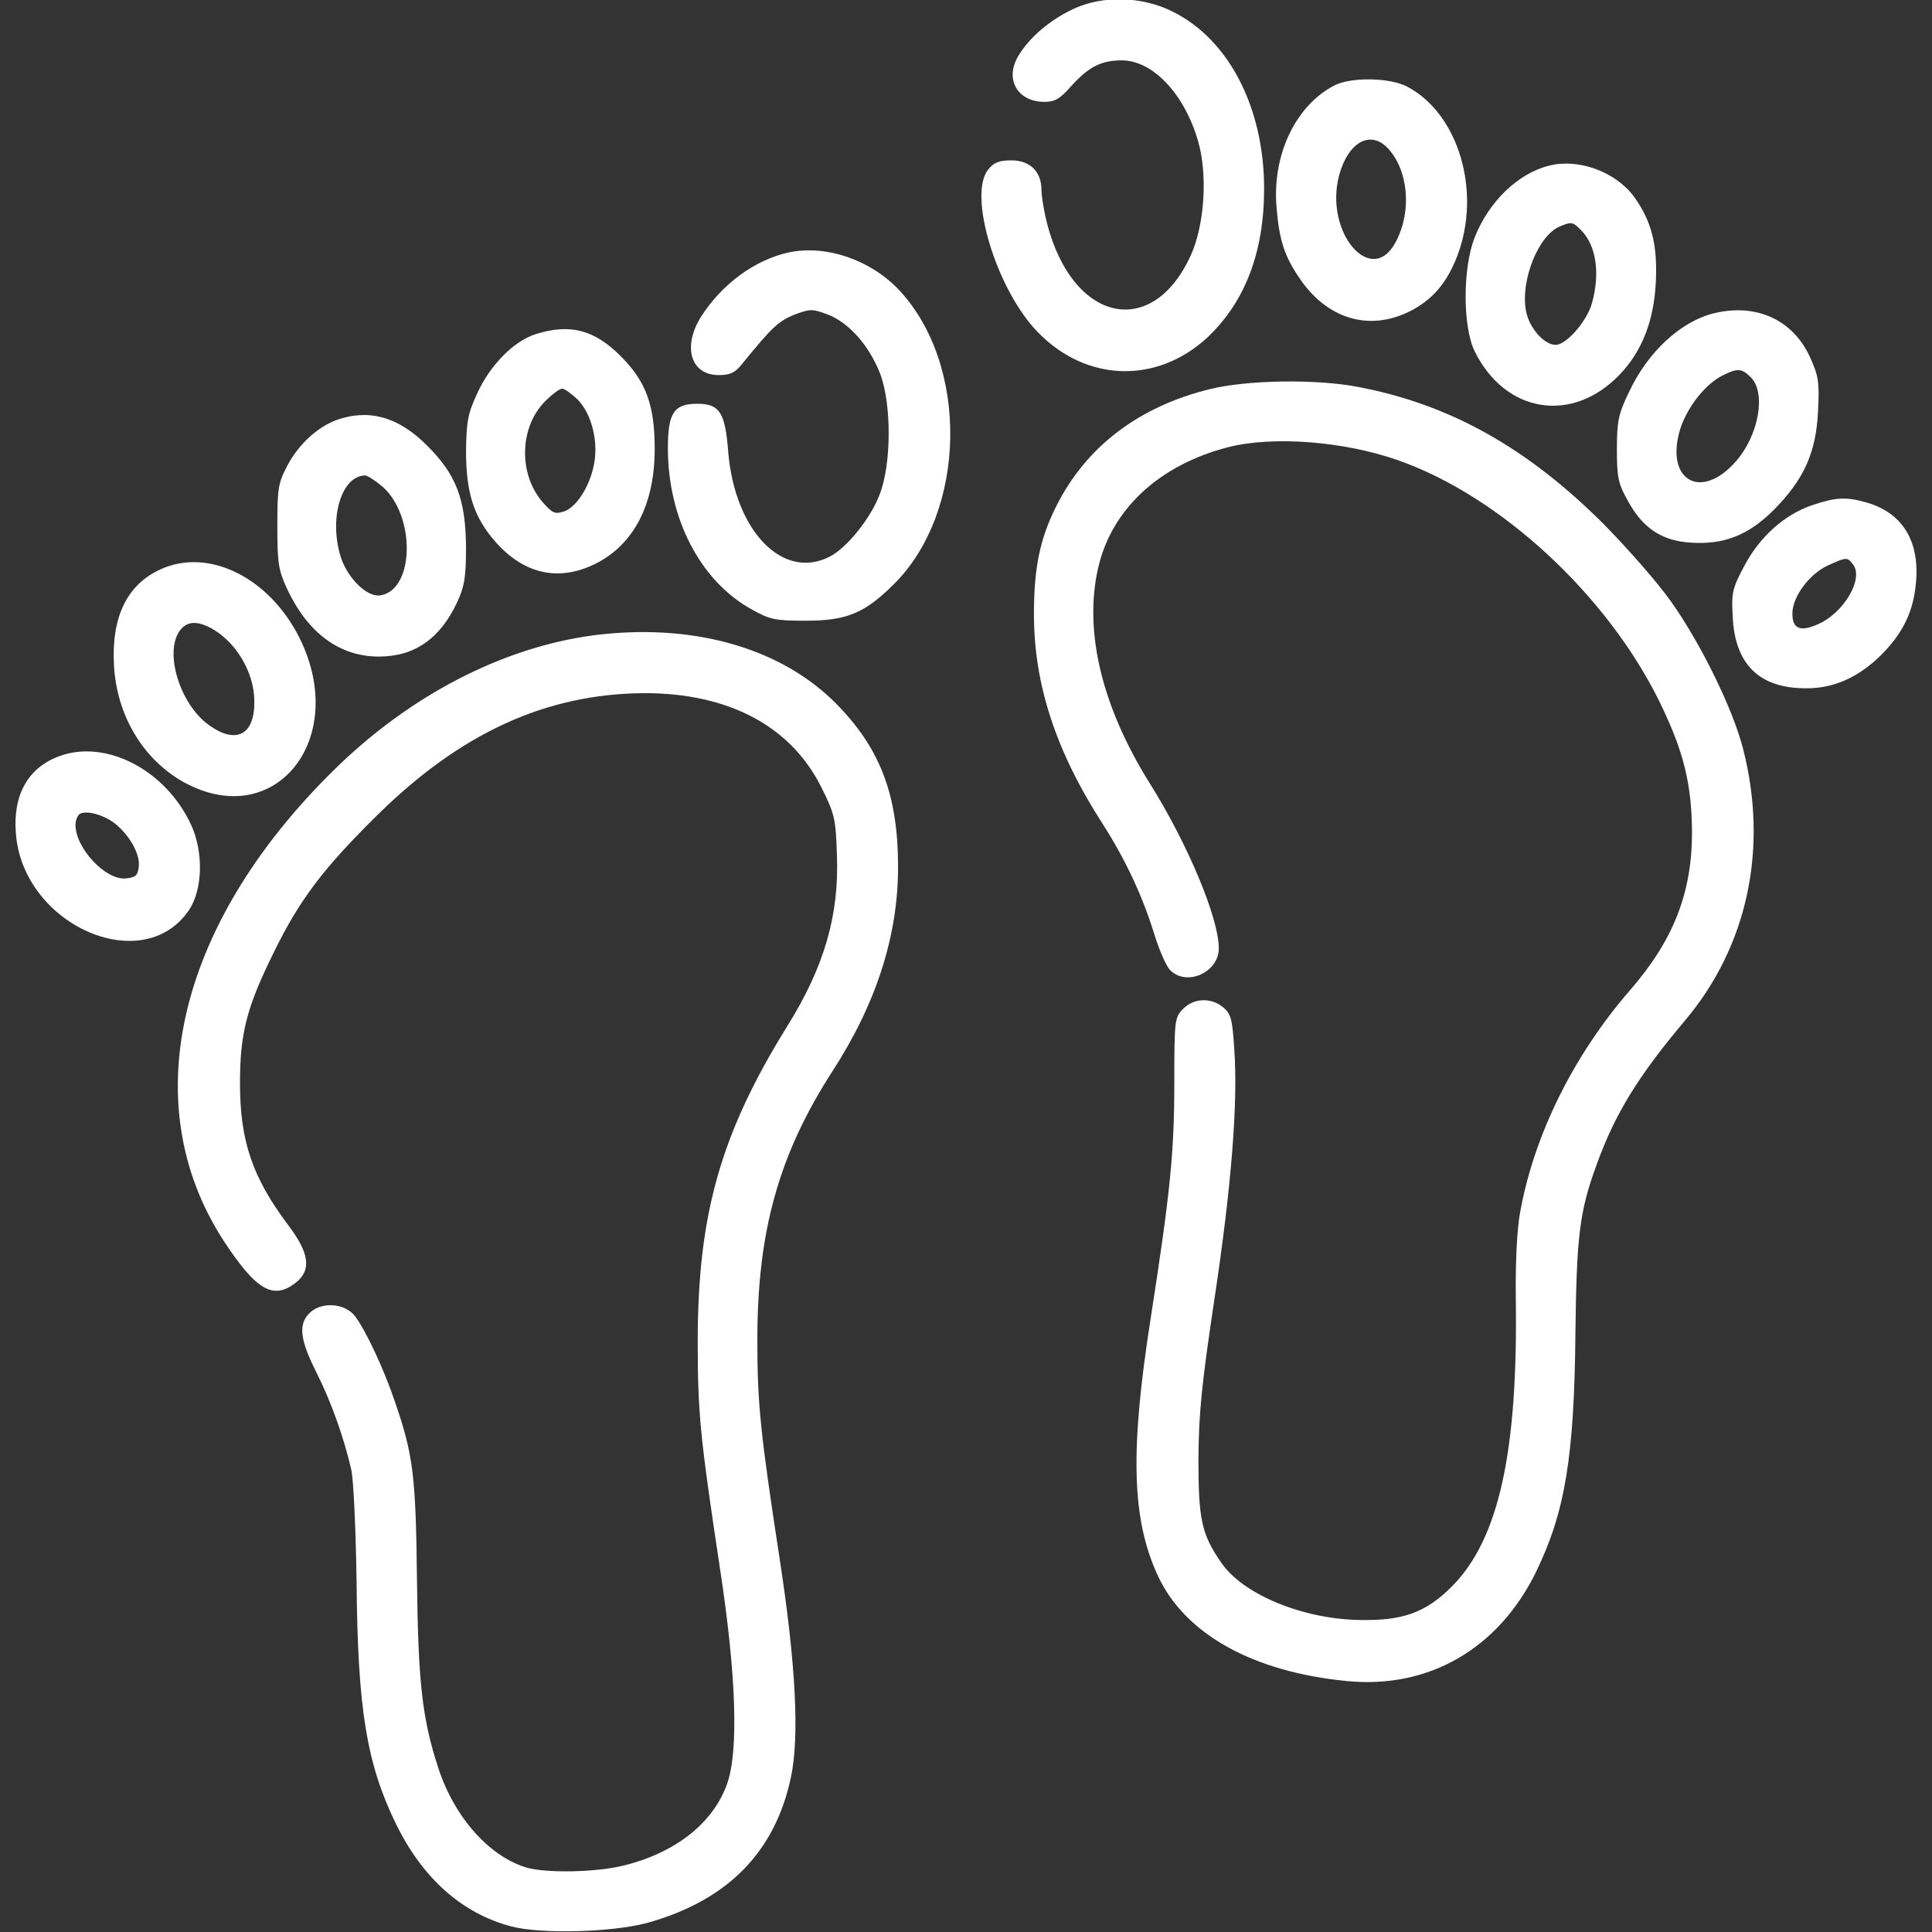 <svg width="56" height="56" viewBox="0 0 56 56" fill="none" xmlns="http://www.w3.org/2000/svg">
<rect x="0" y="0" width="56" height="56" fill="#333333" stroke="none"/>
<g clip-path="url(#clip0_315_357)">
<path d="M31.107 0.262C30.45 0.569 29.849 1.072 29.532 1.597C29.105 2.275 29.477 2.953 30.275 2.953C30.571 2.953 30.724 2.866 31.041 2.505C31.555 1.936 31.916 1.75 32.517 1.75C33.414 1.75 34.333 2.723 34.727 4.091C35.011 5.064 34.913 6.519 34.519 7.394C33.403 9.855 31.096 9.351 30.352 6.486C30.264 6.147 30.188 5.698 30.188 5.512C30.188 4.976 29.86 4.648 29.313 4.648C28.963 4.648 28.799 4.714 28.646 4.911C28.044 5.644 28.886 8.4 30.078 9.625C31.489 11.08 33.524 11.134 34.989 9.789C36.083 8.761 36.641 7.317 36.641 5.469C36.641 3.128 35.624 1.148 33.994 0.339C33.108 -0.109 31.96 -0.142 31.107 0.262Z" fill="white"/>
<path d="M38.664 2.483C37.548 3.073 36.87 4.495 37.002 6.016C37.078 6.956 37.231 7.426 37.658 8.05C38.445 9.231 39.659 9.614 40.841 9.034C41.508 8.706 41.934 8.214 42.241 7.416C42.952 5.545 42.273 3.281 40.775 2.505C40.261 2.242 39.134 2.231 38.664 2.483ZM40.228 4.298C40.819 4.933 40.928 6.103 40.469 6.989C39.769 8.367 38.369 6.737 38.817 5.075C39.08 4.112 39.725 3.762 40.228 4.298Z" fill="white"/>
<path d="M44.899 4.802C43.991 5.031 43.16 5.841 42.744 6.88C42.394 7.777 42.394 9.461 42.744 10.183C43.63 11.977 45.566 12.294 46.944 10.861C47.589 10.194 47.939 9.297 47.994 8.192C48.049 7.098 47.874 6.409 47.36 5.698C46.824 4.977 45.752 4.583 44.899 4.802ZM45.828 6.672C46.266 7.109 46.386 7.919 46.145 8.783C46.014 9.264 45.489 9.898 45.161 9.986C44.833 10.073 44.33 9.548 44.231 9.012C44.067 8.127 44.592 6.814 45.216 6.562C45.555 6.42 45.588 6.431 45.828 6.672Z" fill="white"/>
<path d="M22.859 7.317C21.875 7.536 20.934 8.225 20.322 9.177C19.775 10.052 20.016 10.872 20.836 10.872C21.164 10.872 21.306 10.806 21.514 10.544C22.378 9.483 22.564 9.308 23.023 9.122C23.494 8.947 23.538 8.947 24.008 9.122C24.609 9.363 25.178 9.997 25.506 10.817C25.845 11.692 25.845 13.453 25.495 14.339C25.233 15.028 24.544 15.881 24.052 16.133C22.695 16.833 21.306 15.4 21.109 13.114C21.022 11.955 20.858 11.703 20.212 11.703C19.534 11.703 19.359 11.966 19.359 12.994C19.359 15.028 20.3 16.844 21.788 17.664C22.312 17.959 22.466 17.992 23.352 17.992C24.544 17.992 25.069 17.773 25.922 16.92C28.022 14.82 28.098 10.588 26.064 8.411C25.233 7.525 23.931 7.088 22.859 7.317Z" fill="white"/>
<path d="M49.689 9.078C48.727 9.308 47.764 10.194 47.217 11.364C46.911 11.998 46.867 12.206 46.867 13.016C46.867 13.847 46.9 14.011 47.195 14.536C47.622 15.312 48.169 15.674 49 15.728C49.962 15.794 50.673 15.52 51.417 14.777C52.292 13.891 52.642 13.114 52.697 11.911C52.741 11.069 52.708 10.894 52.467 10.358C51.975 9.275 50.914 8.783 49.689 9.078ZM50.75 10.938C51.198 11.386 50.98 12.622 50.312 13.377C49.295 14.536 48.245 13.912 48.705 12.425C48.913 11.791 49.427 11.134 49.93 10.883C50.367 10.664 50.487 10.675 50.75 10.938Z" fill="white"/>
<path d="M15.542 9.68C14.897 9.877 14.197 10.588 13.825 11.419C13.562 11.988 13.519 12.228 13.508 13.07C13.508 14.295 13.738 14.995 14.361 15.706C15.192 16.647 16.198 16.866 17.259 16.341C18.375 15.783 18.977 14.613 18.977 13.016C18.977 11.747 18.725 11.058 18.003 10.336C17.238 9.559 16.527 9.374 15.542 9.68ZM16.734 11.572C17.117 11.955 17.325 12.688 17.238 13.333C17.15 14 16.745 14.678 16.363 14.82C16.089 14.908 16.023 14.886 15.75 14.58C15.017 13.759 15.05 12.381 15.805 11.627C16.002 11.43 16.22 11.266 16.297 11.266C16.363 11.266 16.559 11.408 16.734 11.572Z" fill="white"/>
<path d="M35.077 11.277C33.02 11.78 31.489 12.939 30.625 14.656C30.144 15.608 29.969 16.45 29.969 17.806C29.969 19.83 30.603 21.776 31.959 23.877C32.638 24.937 33.141 26.031 33.469 27.114C33.611 27.562 33.808 28.011 33.917 28.12C34.398 28.602 35.328 28.186 35.328 27.486C35.328 26.611 34.42 24.445 33.327 22.706C31.938 20.486 31.413 18.309 31.828 16.472C32.211 14.765 33.6 13.475 35.602 12.961C36.892 12.633 38.927 12.786 40.502 13.333C43.487 14.372 46.605 17.259 48.125 20.387C48.803 21.787 49.033 22.717 49.044 24.117C49.044 25.878 48.508 27.256 47.239 28.711C45.609 30.592 44.472 32.889 44.067 35.109C43.969 35.623 43.925 36.553 43.936 37.625C44.002 42.087 43.444 44.614 42.087 45.981C41.322 46.747 40.655 46.987 39.375 46.955C37.745 46.922 36.028 46.211 35.405 45.303C34.825 44.472 34.737 44.045 34.737 42.273C34.748 40.928 34.836 40.097 35.197 37.68C35.689 34.431 35.886 31.992 35.777 30.428C35.722 29.531 35.678 29.378 35.448 29.192C35.098 28.908 34.606 28.93 34.3 29.236C34.048 29.487 34.038 29.553 34.038 31.401C34.038 33.392 33.917 34.595 33.359 38.172C32.747 42.066 32.802 44.045 33.567 45.686C34.355 47.37 36.323 48.464 39.047 48.727C41.409 48.956 43.422 47.797 44.516 45.577C45.358 43.848 45.631 42.252 45.664 38.664C45.697 35.82 45.784 35.109 46.277 33.764C46.812 32.276 47.491 31.183 48.836 29.586C50.663 27.42 51.264 24.576 50.52 21.689C50.225 20.541 49.295 18.648 48.442 17.445C48.059 16.898 47.173 15.892 46.484 15.192C44.275 12.983 42.022 11.714 39.342 11.211C38.128 10.981 36.148 11.014 35.077 11.277Z" fill="white"/>
<path d="M9.756 12.173C9.198 12.381 8.662 12.873 8.334 13.486C8.061 14.011 8.039 14.153 8.039 15.258C8.039 16.33 8.072 16.527 8.323 17.073C8.925 18.353 9.844 19.031 10.981 19.031C12.02 19.031 12.764 18.506 13.256 17.445C13.464 16.997 13.508 16.723 13.508 15.859C13.497 14.47 13.223 13.748 12.37 12.906C11.539 12.075 10.686 11.845 9.756 12.173ZM11.091 14.109C12.064 14.973 12.009 17.139 11.003 17.259C10.62 17.303 10.052 16.734 9.866 16.111C9.537 14.995 9.898 13.803 10.577 13.781C10.653 13.781 10.883 13.934 11.091 14.109Z" fill="white"/>
<path d="M52.522 14.645C51.713 14.919 50.991 15.575 50.553 16.417C50.214 17.052 50.181 17.183 50.225 17.894C50.291 19.261 51.002 19.95 52.336 19.95C53.146 19.961 53.878 19.633 54.546 18.966C55.18 18.32 55.475 17.697 55.541 16.822C55.628 15.641 55.114 14.842 54.075 14.558C53.496 14.394 53.2 14.416 52.522 14.645ZM53.703 16.352C54.042 16.756 53.441 17.784 52.675 18.102C52.172 18.32 51.953 18.222 51.953 17.784C51.953 17.303 52.435 16.647 52.971 16.395C53.528 16.144 53.539 16.144 53.703 16.352Z" fill="white"/>
<path d="M4.648 16.505C3.686 16.942 3.227 17.883 3.303 19.272C3.38 20.748 4.156 22.028 5.348 22.684C7.973 24.106 10.117 21.427 8.695 18.517C7.82 16.745 6.048 15.859 4.648 16.505ZM6.103 18.2C6.825 18.583 7.361 19.469 7.372 20.3C7.394 21.306 6.847 21.591 6.048 21.011C5.217 20.409 4.758 18.922 5.206 18.287C5.403 18.014 5.688 17.981 6.103 18.2Z" fill="white"/>
<path d="M17.445 18.386C14.809 18.67 12.097 20.016 9.877 22.127C5.174 26.633 3.872 31.927 6.475 35.952C7.427 37.406 7.919 37.691 8.575 37.177C9.034 36.816 8.969 36.323 8.356 35.514C7.306 34.114 6.956 33.064 6.956 31.391C6.956 29.947 7.153 29.192 7.93 27.617C8.684 26.075 9.363 25.178 10.938 23.625C13.344 21.252 15.816 20.114 18.649 20.092C21.11 20.081 22.925 21.044 23.811 22.827C24.194 23.592 24.227 23.745 24.259 24.795C24.325 26.534 23.888 28.033 22.816 29.75C20.891 32.856 20.224 35.197 20.224 38.883C20.224 40.939 20.289 41.628 20.858 45.391C21.339 48.508 21.416 50.739 21.077 51.702C20.672 52.85 19.556 53.725 18.025 54.086C17.227 54.272 15.87 54.294 15.291 54.141C14.208 53.834 13.18 52.697 12.71 51.264C12.239 49.831 12.119 48.781 12.086 45.773C12.053 42.766 11.977 42.164 11.441 40.611C11.113 39.648 10.588 38.533 10.281 38.139C9.986 37.767 9.308 37.723 8.969 38.062C8.641 38.391 8.695 38.839 9.177 39.791C9.614 40.666 9.964 41.661 10.183 42.602C10.249 42.908 10.314 44.352 10.336 45.883C10.369 49.569 10.631 51.133 11.485 52.883C12.25 54.436 13.377 55.453 14.809 55.836C15.674 56.066 17.73 56.011 18.758 55.737C21.077 55.092 22.466 53.692 22.925 51.516C23.177 50.345 23.067 48.223 22.597 45.172C22.039 41.53 21.952 40.698 21.952 38.828C21.952 35.689 22.575 33.458 24.128 31.052C25.397 29.094 26.031 27.125 26.031 25.134C26.031 23.045 25.517 21.689 24.227 20.387C22.663 18.812 20.202 18.091 17.445 18.386Z" fill="white"/>
<path d="M1.717 21.919C0.82 22.247 0.372 23.034 0.459 24.139C0.645 26.797 4.124 28.35 5.469 26.392C5.874 25.802 5.906 24.719 5.545 23.92C4.813 22.323 3.074 21.416 1.717 21.919ZM3.281 23.833C3.719 24.15 4.058 24.73 4.025 25.102C3.992 25.386 3.938 25.43 3.642 25.462C3.063 25.517 2.188 24.587 2.188 23.909C2.188 23.767 2.253 23.614 2.33 23.581C2.538 23.494 2.975 23.614 3.281 23.833Z" fill="white"/>
</g>
<defs>
<clipPath id="clip0_315_357">
<rect width="56" height="56" fill="white"/>
</clipPath>
</defs>
</svg>
